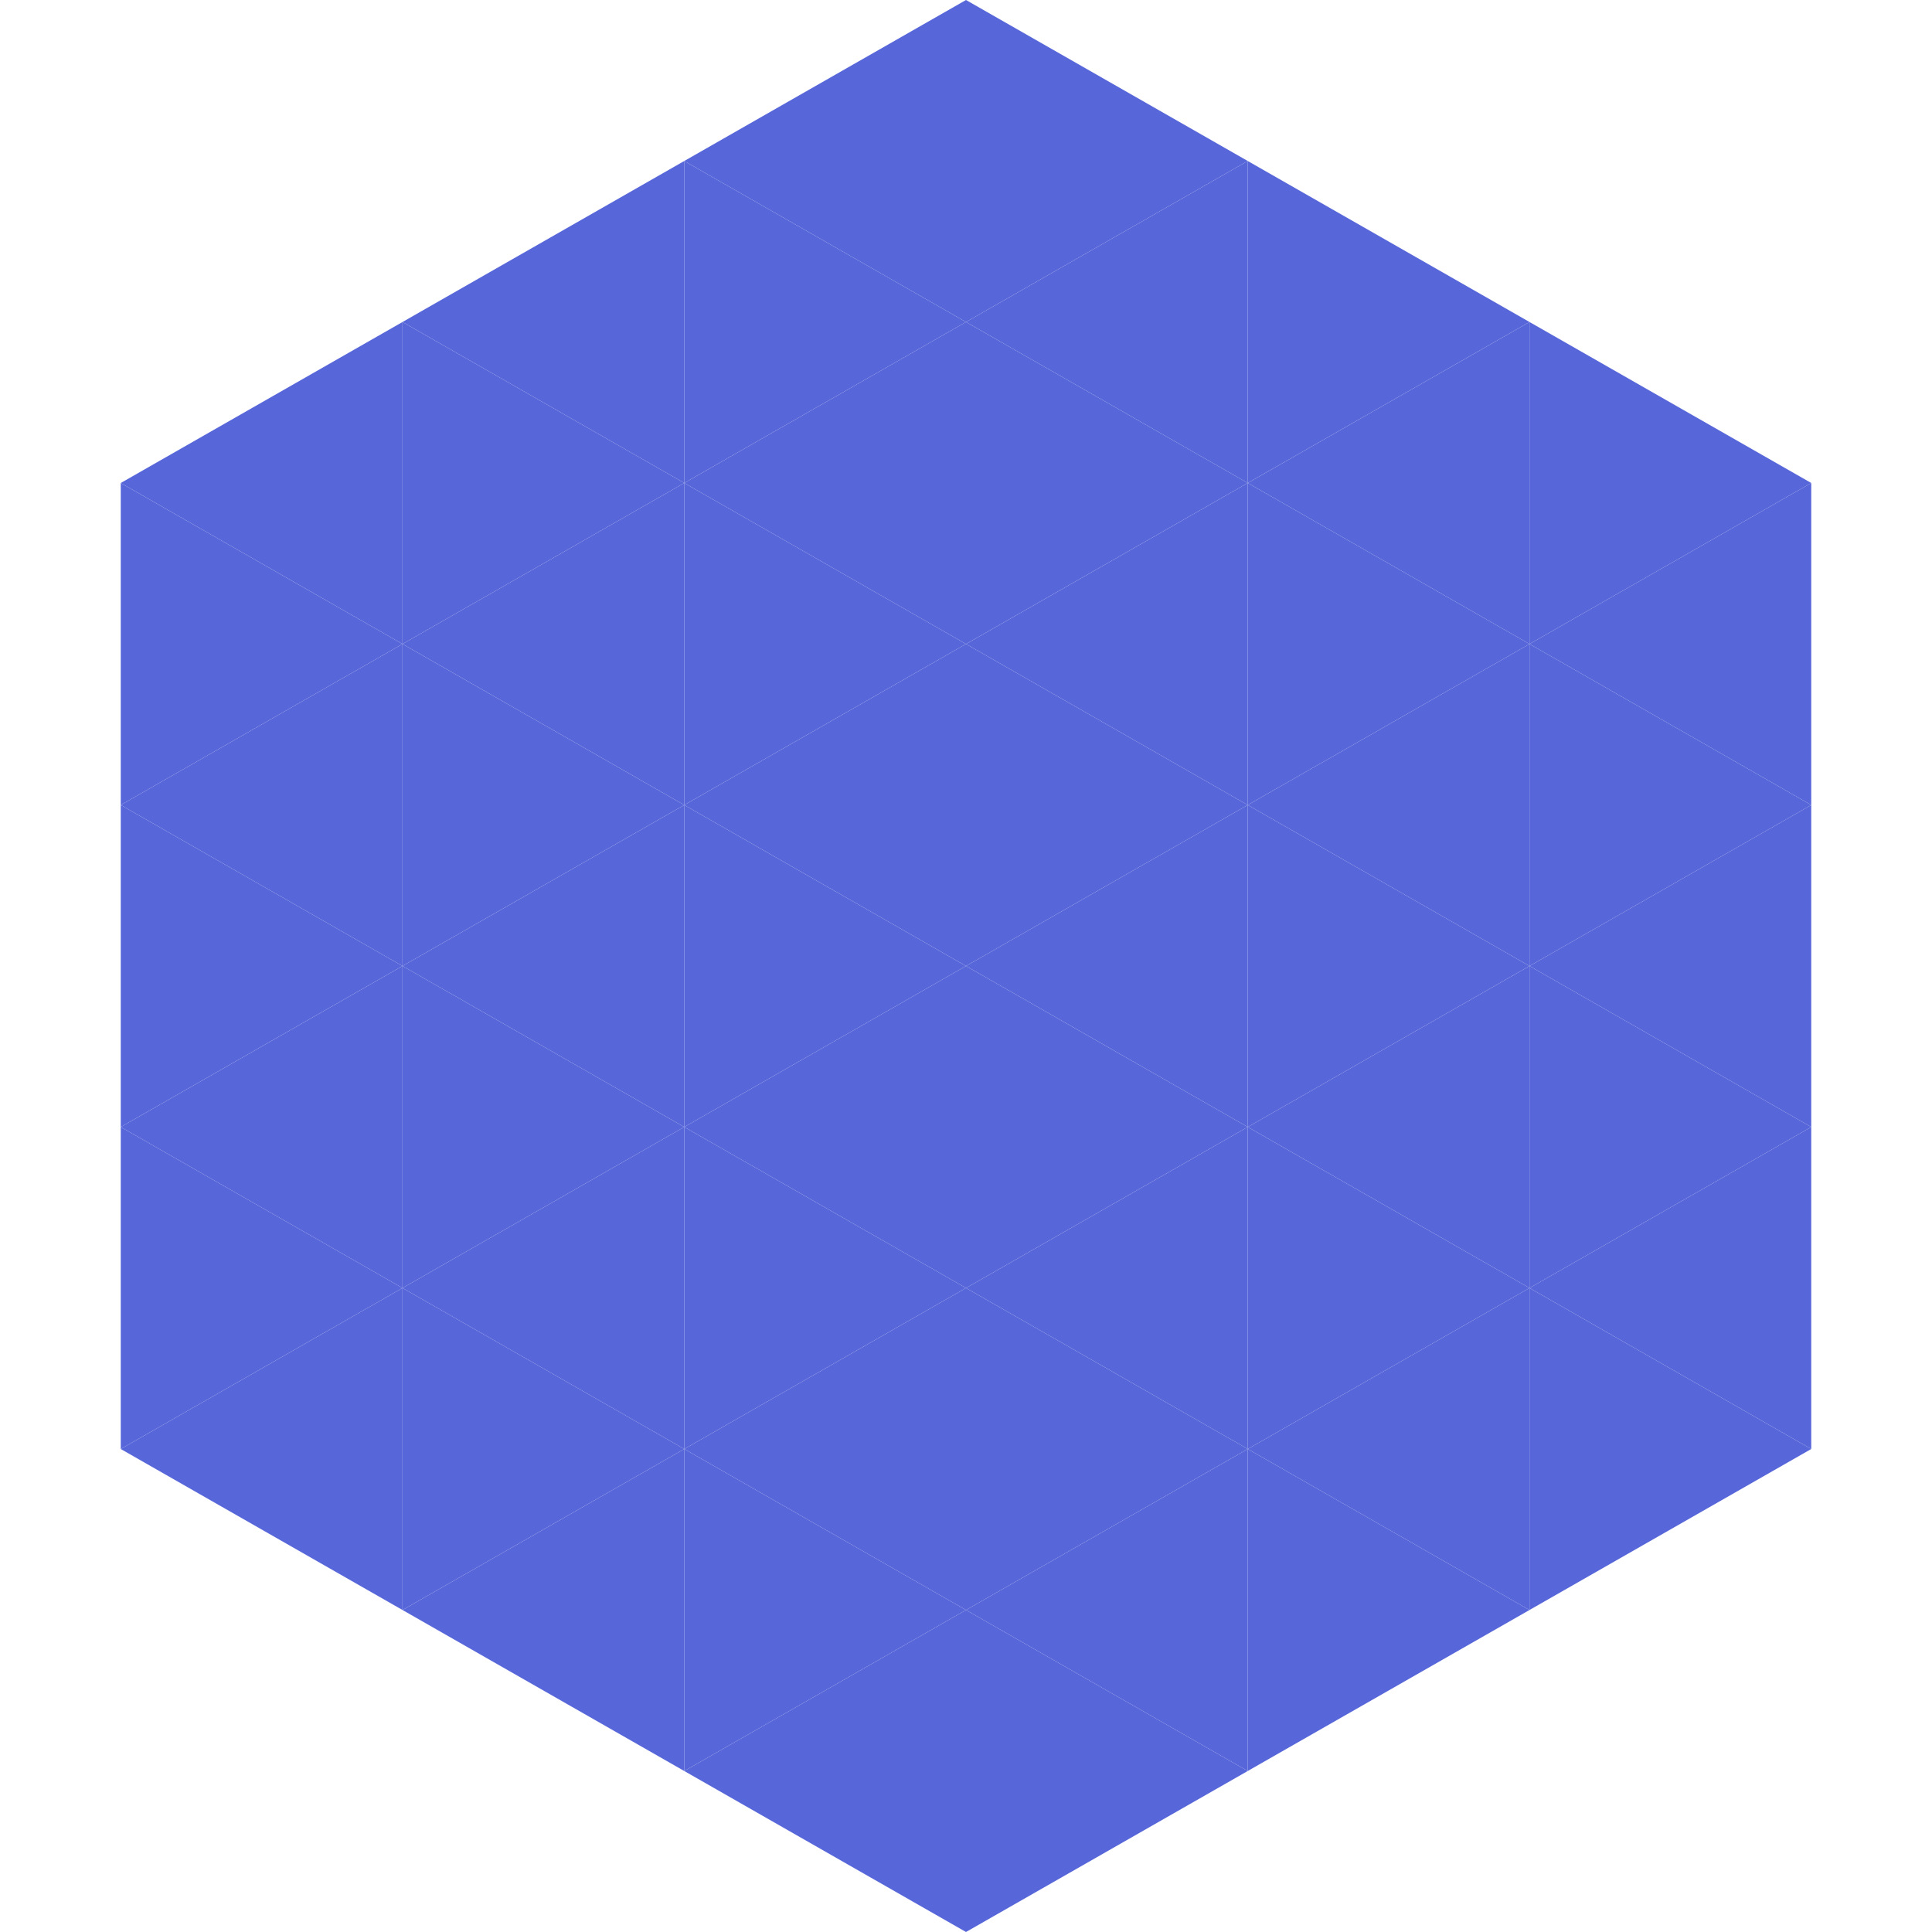 <?xml version="1.0"?>
<!-- Generated by SVGo -->
<svg width="240" height="240"
     xmlns="http://www.w3.org/2000/svg"
     xmlns:xlink="http://www.w3.org/1999/xlink">
<polygon points="50,40 15,60 50,80" style="fill:rgb(87,103,217)" />
<polygon points="190,40 225,60 190,80" style="fill:rgb(87,103,217)" />
<polygon points="15,60 50,80 15,100" style="fill:rgb(87,103,217)" />
<polygon points="225,60 190,80 225,100" style="fill:rgb(87,103,217)" />
<polygon points="50,80 15,100 50,120" style="fill:rgb(87,103,217)" />
<polygon points="190,80 225,100 190,120" style="fill:rgb(87,103,217)" />
<polygon points="15,100 50,120 15,140" style="fill:rgb(87,103,217)" />
<polygon points="225,100 190,120 225,140" style="fill:rgb(87,103,217)" />
<polygon points="50,120 15,140 50,160" style="fill:rgb(87,103,217)" />
<polygon points="190,120 225,140 190,160" style="fill:rgb(87,103,217)" />
<polygon points="15,140 50,160 15,180" style="fill:rgb(87,103,217)" />
<polygon points="225,140 190,160 225,180" style="fill:rgb(87,103,217)" />
<polygon points="50,160 15,180 50,200" style="fill:rgb(87,103,217)" />
<polygon points="190,160 225,180 190,200" style="fill:rgb(87,103,217)" />
<polygon points="15,180 50,200 15,220" style="fill:rgb(255,255,255); fill-opacity:0" />
<polygon points="225,180 190,200 225,220" style="fill:rgb(255,255,255); fill-opacity:0" />
<polygon points="50,0 85,20 50,40" style="fill:rgb(255,255,255); fill-opacity:0" />
<polygon points="190,0 155,20 190,40" style="fill:rgb(255,255,255); fill-opacity:0" />
<polygon points="85,20 50,40 85,60" style="fill:rgb(87,103,217)" />
<polygon points="155,20 190,40 155,60" style="fill:rgb(87,103,217)" />
<polygon points="50,40 85,60 50,80" style="fill:rgb(87,103,217)" />
<polygon points="190,40 155,60 190,80" style="fill:rgb(87,103,217)" />
<polygon points="85,60 50,80 85,100" style="fill:rgb(87,103,217)" />
<polygon points="155,60 190,80 155,100" style="fill:rgb(87,103,217)" />
<polygon points="50,80 85,100 50,120" style="fill:rgb(87,103,217)" />
<polygon points="190,80 155,100 190,120" style="fill:rgb(87,103,217)" />
<polygon points="85,100 50,120 85,140" style="fill:rgb(87,103,217)" />
<polygon points="155,100 190,120 155,140" style="fill:rgb(87,103,217)" />
<polygon points="50,120 85,140 50,160" style="fill:rgb(87,103,217)" />
<polygon points="190,120 155,140 190,160" style="fill:rgb(87,103,217)" />
<polygon points="85,140 50,160 85,180" style="fill:rgb(87,103,217)" />
<polygon points="155,140 190,160 155,180" style="fill:rgb(87,103,217)" />
<polygon points="50,160 85,180 50,200" style="fill:rgb(87,103,217)" />
<polygon points="190,160 155,180 190,200" style="fill:rgb(87,103,217)" />
<polygon points="85,180 50,200 85,220" style="fill:rgb(87,103,217)" />
<polygon points="155,180 190,200 155,220" style="fill:rgb(87,103,217)" />
<polygon points="120,0 85,20 120,40" style="fill:rgb(87,103,217)" />
<polygon points="120,0 155,20 120,40" style="fill:rgb(87,103,217)" />
<polygon points="85,20 120,40 85,60" style="fill:rgb(87,103,217)" />
<polygon points="155,20 120,40 155,60" style="fill:rgb(87,103,217)" />
<polygon points="120,40 85,60 120,80" style="fill:rgb(87,103,217)" />
<polygon points="120,40 155,60 120,80" style="fill:rgb(87,103,217)" />
<polygon points="85,60 120,80 85,100" style="fill:rgb(87,103,217)" />
<polygon points="155,60 120,80 155,100" style="fill:rgb(87,103,217)" />
<polygon points="120,80 85,100 120,120" style="fill:rgb(87,103,217)" />
<polygon points="120,80 155,100 120,120" style="fill:rgb(87,103,217)" />
<polygon points="85,100 120,120 85,140" style="fill:rgb(87,103,217)" />
<polygon points="155,100 120,120 155,140" style="fill:rgb(87,103,217)" />
<polygon points="120,120 85,140 120,160" style="fill:rgb(87,103,217)" />
<polygon points="120,120 155,140 120,160" style="fill:rgb(87,103,217)" />
<polygon points="85,140 120,160 85,180" style="fill:rgb(87,103,217)" />
<polygon points="155,140 120,160 155,180" style="fill:rgb(87,103,217)" />
<polygon points="120,160 85,180 120,200" style="fill:rgb(87,103,217)" />
<polygon points="120,160 155,180 120,200" style="fill:rgb(87,103,217)" />
<polygon points="85,180 120,200 85,220" style="fill:rgb(87,103,217)" />
<polygon points="155,180 120,200 155,220" style="fill:rgb(87,103,217)" />
<polygon points="120,200 85,220 120,240" style="fill:rgb(87,103,217)" />
<polygon points="120,200 155,220 120,240" style="fill:rgb(87,103,217)" />
<polygon points="85,220 120,240 85,260" style="fill:rgb(255,255,255); fill-opacity:0" />
<polygon points="155,220 120,240 155,260" style="fill:rgb(255,255,255); fill-opacity:0" />
</svg>
